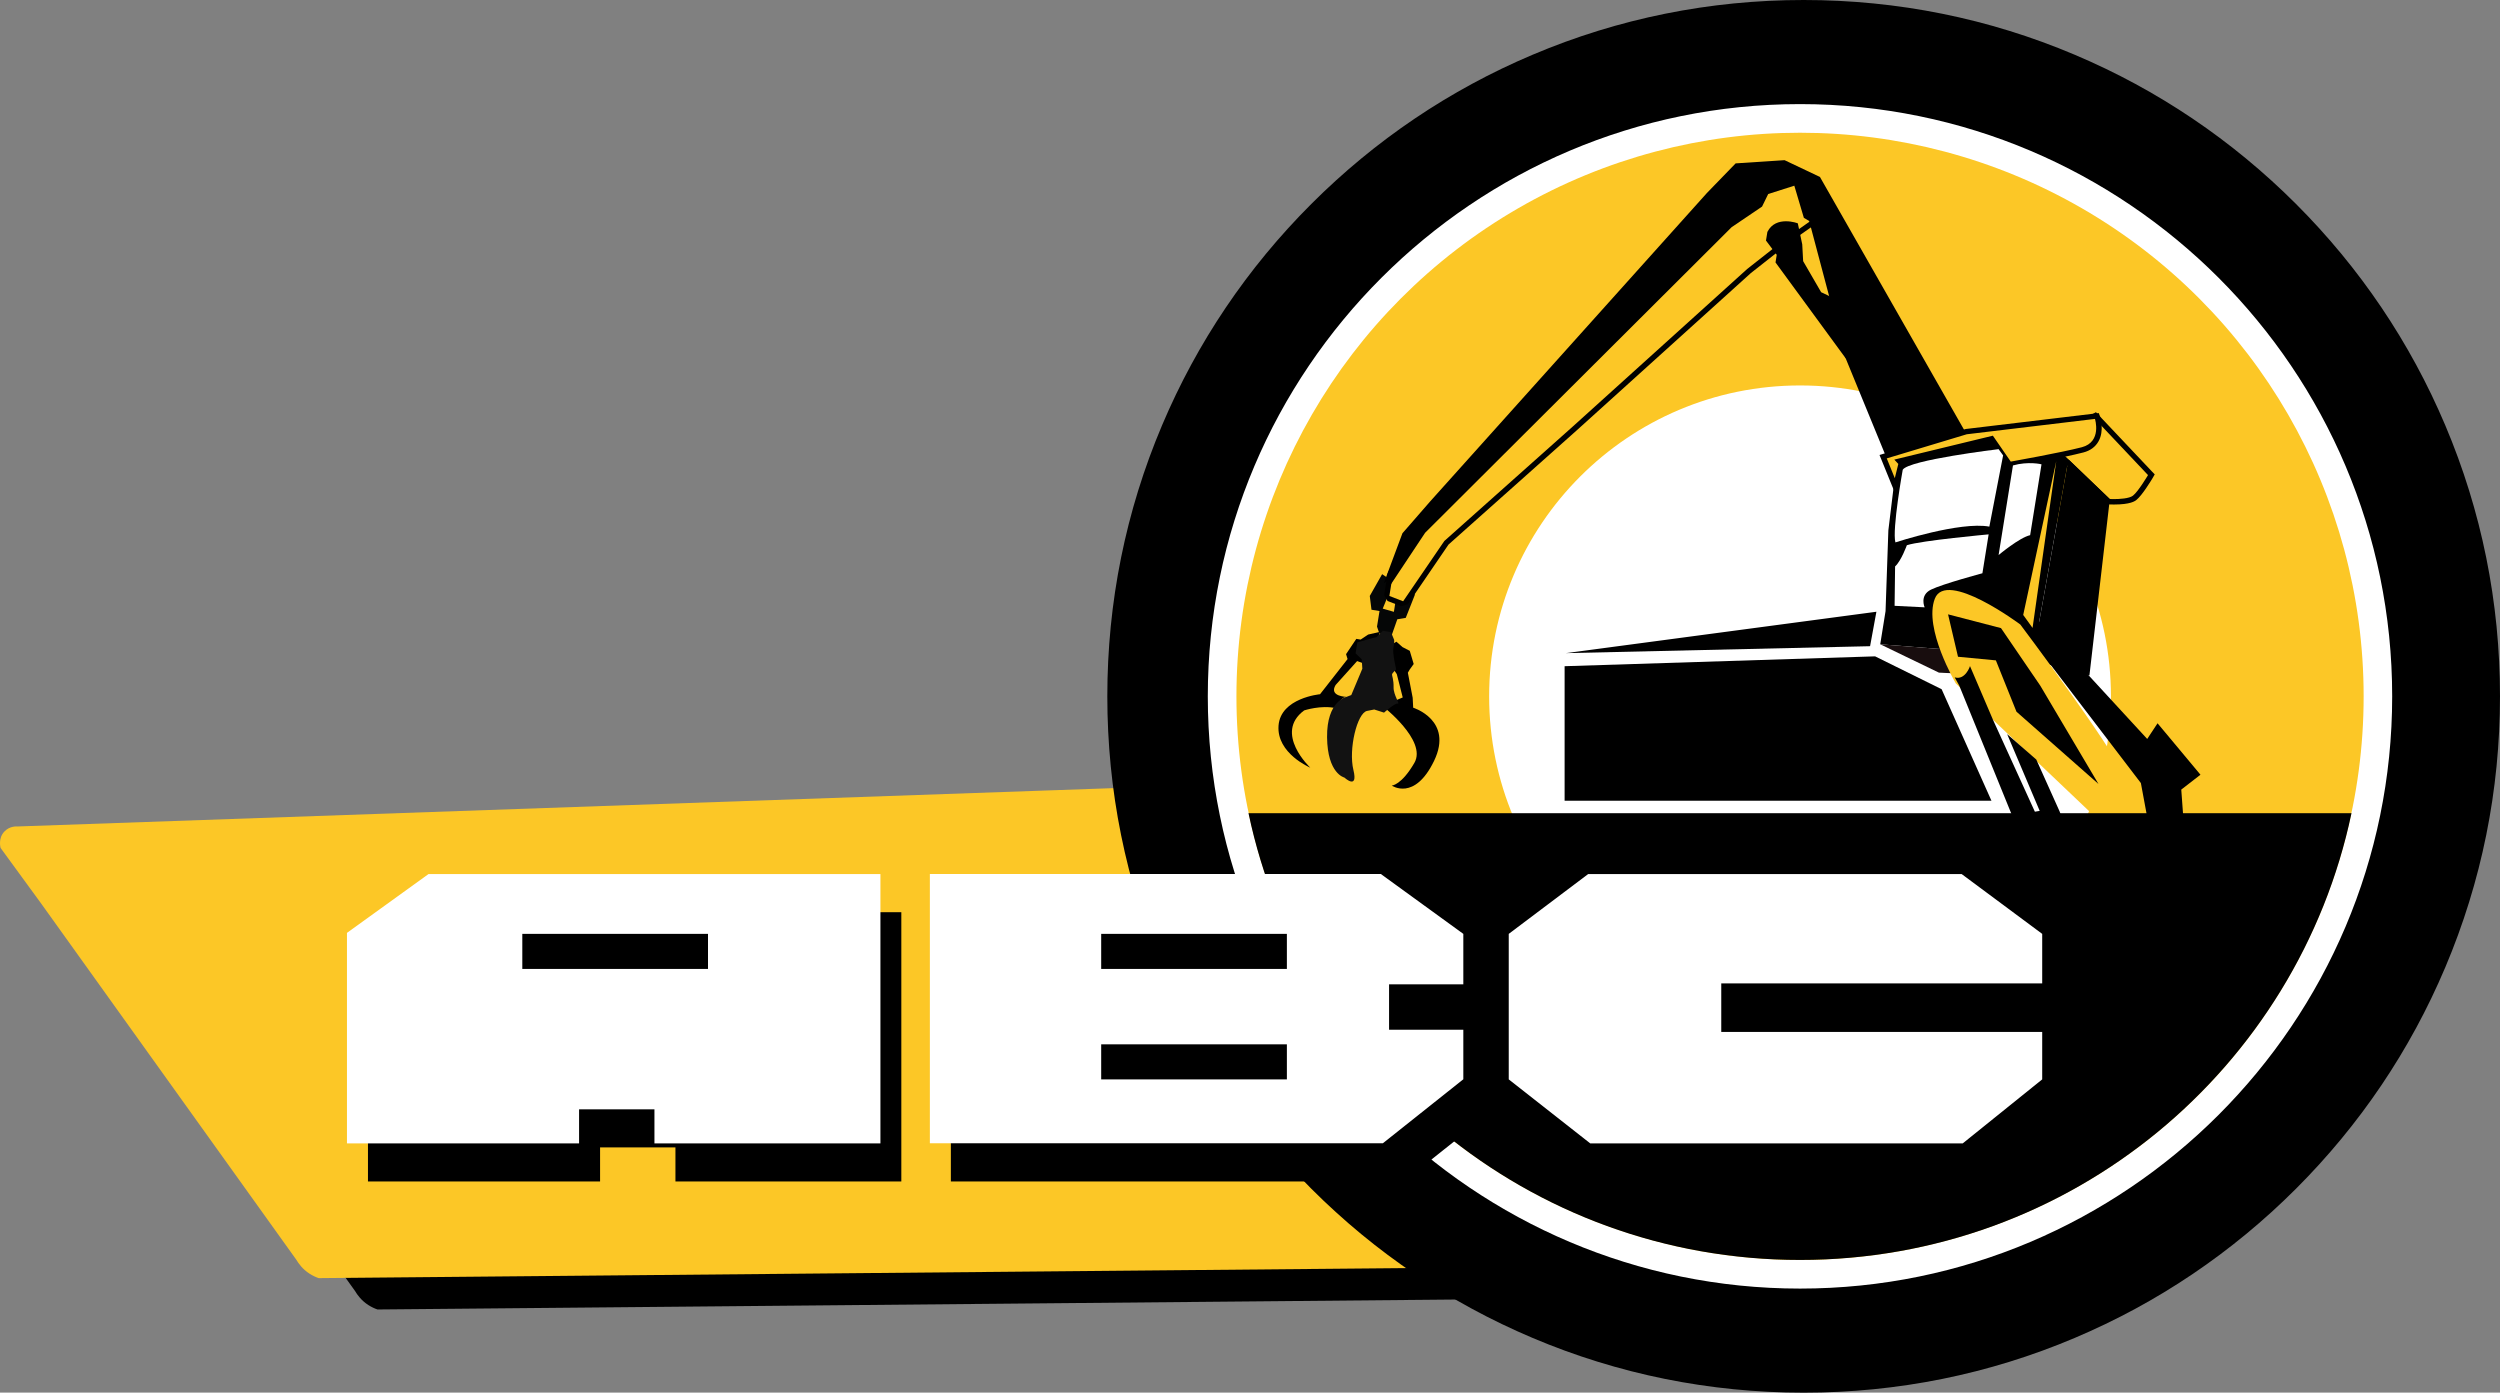 <?xml version="1.0" encoding="utf-8"?>
<!-- Generator: Adobe Illustrator 21.1.0, SVG Export Plug-In . SVG Version: 6.00 Build 0)  -->
<svg version="1.1" id="Layer_1" xmlns="http://www.w3.org/2000/svg" xmlns:xlink="http://www.w3.org/1999/xlink" x="0px" y="0px"
	 viewBox="0 0 2488 1385.9" style="enable-background:new 0 0 2488 1385.9;" xml:space="preserve">
<rect x="0" y="0" width="2488" height="1385.9" fill="#808080" stroke="none"/>
<style type="text/css">
	.st0{fill:#FCC726;}
	.st1{fill:#FFFFFF;}
	.st2{fill:#050606;}
	.st3{fill:#180D0E;}
	.st4{fill:#121212;}
</style>
<g>
	<path d="M99.4,930.2c-13.4-18.4-26.9-36.8-40.3-55.1c-0.1-0.4-2.7-9.6,3.8-16.4c5.2-5.5,12.2-5.1,13.2-5
		c784.3-27.4,1568.7-54.9,2353-82.3c1.9-0.5,12.1-2.7,21.3,3.5c11.5,7.8,11.4,22,11.3,24.1c-0.3,10.1-5.7,17-7.6,19.1
		c-78.6,133-157.2,266.1-235.8,399.1c-5.1,11.1-14.4,27.1-30.7,41.6c-8.5,7.5-26.8,23.4-54.4,27.4c-5.6,0.8-10.3,1-13.7,0.9
		c-581.3,5.4-1162.5,10.7-1743.8,16.1c-2.7-0.9-5.8-2.3-9.1-4.4c-7-4.5-11.1-10.3-13.2-13.9C268.7,1166.8,184,1048.5,99.4,930.2z"/>
	<path class="st0" d="M40.9,899.1C27.5,880.7,14,862.3,0.6,843.9c-0.1-0.4-2.7-9.6,3.8-16.4c5.2-5.5,12.2-5.1,13.2-5
		c784.3-27.4,1568.7-54.9,2353-82.3c1.9-0.5,12.1-2.7,21.3,3.5c11.5,7.8,11.4,22,11.3,24.1c-0.3,10.1-5.7,17-7.6,19.1
		c-78.6,133-157.2,266.1-235.8,399.1c-5.1,11.1-14.4,27.1-30.7,41.6c-8.5,7.5-26.8,23.4-54.4,27.4c-5.6,0.8-10.3,1-13.7,0.9
		c-581.3,5.4-1162.5,10.7-1743.8,16.1c-2.7-0.9-5.8-2.3-9.1-4.4c-7-4.5-11.1-10.3-13.2-13.9C210.2,1135.6,125.6,1017.3,40.9,899.1z"
		/>
	<g>
		<path class="st1" d="M2408.5,432.2L2408.5,432.2c-33.7-79.8-82-151.4-143.5-212.9c-61.5-61.5-133.1-109.8-212.9-143.5
			c-82.6-34.9-170.3-52.7-260.7-52.7c-90.4,0-178.1,17.7-260.7,52.7c-79.8,33.7-151.4,82-212.9,143.5
			c-61.5,61.5-109.8,133.1-143.5,212.9c-34.9,82.6-52.7,170.3-52.7,260.7s17.7,178.1,52.7,260.7c33.7,79.8,82,151.4,143.5,212.9
			c61.5,61.5,133.1,109.8,212.9,143.5c82.6,34.9,170.3,52.7,260.7,52.7c90.4,0,178.1-17.7,260.7-52.7
			c79.8-33.7,151.4-82,212.9-143.5c61.5-61.5,109.8-133.1,143.5-212.9c34.9-82.6,52.7-170.3,52.7-260.7S2443.4,514.9,2408.5,432.2z
			 M2334.3,693c0,299.4-243.5,542.9-542.9,542.9S1248.5,992.3,1248.5,693s243.5-542.9,542.9-542.9S2334.3,393.6,2334.3,693z"/>
		<circle class="st0" cx="1791.4" cy="693" r="560.9"/>
		<circle class="st1" cx="1791.4" cy="693" r="309.4"/>
		<g>
			<g>
				<polygon points="1885.6,475.9 1879.3,527.8 1876.5,608.2 1871.2,641.2 2023.2,653.2 2059.5,451.5 2032.5,433.4 1985.4,430.9 
					1922.4,445.6 1880.8,457.6 				"/>
				<path class="st2" d="M1402.6,583l-13.3-2.1l-13.8-9.5l-12.3,21.7l1.7,13.7l8,1.3l-2.5,15.5l2.4,7l12.1,1.9l5.7-16.2l8.4-1.4
					l9.1-23L1402.6,583z M1387.2,608.9l-11.1-3.2c0,0,3.3-8.3,4-9.8l8.8,2.2L1387.2,608.9z"/>
				<g>
					<polygon class="st0" points="1381.8,595.7 1380.2,592.8 1383.6,571.5 1384,570.5 1433.2,494.7 1433.6,494.2 1563.5,366.4 
						1696.8,218.8 1697.4,218.3 1744.6,190.9 1745,190.7 1781.8,176.4 1784.5,176.9 1801.1,191.2 1802,192.8 1806.5,218.1 
						1805.4,220.8 1781.8,237.4 1740.6,269.8 1567,426.7 1439.5,540.2 1398.7,600 1395.5,601 					"/>
					<path d="M1782.7,178.9l16.6,14.3l4.5,25.3l-23.7,16.7l-41.3,32.5l-173.7,156.9l-127.7,113.8l-41,60l-13.7-5.3l3.4-21.2
						l49.3-75.8l129.9-127.9l133.4-147.6l47.2-27.4L1782.7,178.9 M1780.8,173.9l-36.8,14.3l-0.7,0.4l-47.2,27.4l-1.3,1l-133.3,147.5
						l-129.8,127.8l-0.7,0.9l-49.3,75.8l-0.8,2.1l-3.4,21.2l3.4,5.8l13.7,5.3l6.4-2l40.6-59.5l127.2-113.3l0,0l173.6-156.8l41-32.3
						l23.6-16.6l2.2-5.3l-4.5-25.3l-1.8-3.1l-16.6-14.3L1780.8,173.9L1780.8,173.9z"/>
				</g>
				<path d="M1758.9,230.8l-1.4,8.6l10.7,14.2l-1.2,7.6l69.7,95.2l12.6,2l-12.3-55.9l-24.6-11.7l-17.9-30.9l-0.9-16.7l-4.4-20.9
					C1789.3,222.2,1767.3,214,1758.9,230.8z"/>
				<polyline points="1384.1,581.7 1382.3,576.8 1377.1,580.6 1395.7,530.7 1423.4,498.9 1698.7,192.1 1727.3,162.6 1776,159.4 
					1811.2,176.1 1957.2,432.2 1877.7,456.2 1836.7,356.3 1800.5,219.9 1795.2,216.8 1785.7,184.8 1759.7,193.1 1753.6,205.6 
					1723.3,226.1 1418.3,530.2 1384.1,581.7 				"/>
				<g>
					<path class="st0" d="M2103.7,499.4c-2.4,0-4.1-0.1-4.1-0.1l-1-0.1l-50.5-48.5l2.8-17.4l34.6-19.9l55.7,58.9l-1,1.7
						c-1,1.7-10,16.9-15.6,21.3C2121.1,498.1,2114.1,499.4,2103.7,499.4C2103.7,499.4,2103.7,499.4,2103.7,499.4z"/>
					<path d="M2084.9,416.9l52.8,55.9c0,0-9.6,16.3-15,20.5c-3.7,2.9-13.5,3.4-19.1,3.4c-2.4,0-4-0.1-4-0.1l-48.8-46.8l2.4-14.7
						L2084.9,416.9 M2085.9,410.2l-3.7,2.1l-31.6,18.2l-2.2,1.3l-0.4,2.5l-2.4,14.7l-0.4,2.8l2,1.9l48.8,46.8l1.4,1.4l2,0.1
						c0.1,0,1.8,0.1,4.3,0.1c16.6,0,21-3.4,22.4-4.5c5.8-4.6,14.6-19.2,16.3-22l2-3.5l-2.8-2.9l-52.8-55.9L2085.9,410.2
						L2085.9,410.2z"/>
				</g>
				<g>
					<path class="st0" d="M1874.1,454.5l82.6-24.9l130.1-15.6l0.7,2.1c0.2,0.5,3.8,12.3-1.4,21.8c-2.7,4.9-7.3,8.2-13.5,9.9
						c-20.2,5.3-70.4,14.3-70.9,14.3l-1.7,0.3l-17.7-25.7l-91.9,22.3l1.8,2l-5.8,23.7L1874.1,454.5z"/>
					<path d="M2084.9,416.9c0,0,7.2,22.9-13.1,28.2c-20.3,5.3-70.7,14.3-70.7,14.3l-17.8-25.8l-98.1,23.8l4,4.3l-3.5,14.2l-8-19.7
						l79.6-24L2084.9,416.9 M2088.7,411.1l-4.4,0.5l-127.7,15.3l-0.5,0.1l-0.4,0.1l-79.6,24l-5.6,1.7l2.2,5.4l8,19.7l6.3,15.4
						l3.9-16.2l3.5-14.2l0.6-2.4l86.1-20.8l15.7,22.8l2,2.8l3.4-0.6c2.1-0.4,50.9-9.1,71.1-14.4c7-1.8,12.1-5.6,15.2-11.2
						c5.8-10.4,1.8-23.3,1.7-23.9L2088.7,411.1L2088.7,411.1z"/>
				</g>
				<path class="st1" d="M1893.6,467.5c0,0-10.7,59.3-7.3,72.3c0,0,64.4-21.1,93.5-15.7l13.7-70.9l-4.5-6.2
					C1989.1,447,1899.6,457.7,1893.6,467.5z"/>
				<path class="st1" d="M1897.7,542.6c0,0-5.6,15.6-11.7,21.1l-0.5,39.2l29.9,1.5c0,0-5.3-11.9,6.3-17.6s51.2-16.3,51.2-16.3
					l6.2-38.7C1979.1,531.8,1912.2,537.9,1897.7,542.6z"/>
				<path class="st1" d="M2003.3,463.2l-14.3,89.2c0,0,20.7-17.4,31.4-19.8l11.3-70.5C2031.7,462,2018.5,458.9,2003.3,463.2z"/>
				<polygon points="2022,610.6 2136.9,735.4 2147.2,719.8 2189.9,771 2170.8,785.8 2182.6,947.5 2208.4,948.5 2216.3,972 
					2164.8,963.7 2130.6,779.3 2004.1,613.6 				"/>
				<polygon class="st3" points="2023.2,653.2 2036.5,674.7 1929.6,669.4 1871.2,641.2 				"/>
				<polygon points="2099.7,496.7 2058.5,457.2 2023.2,653.2 2035.1,660.4 2079.4,672.2 				"/>
				<path class="st0" d="M1946.4,680.1c0,0-32.2-54.7-20.9-84.2c11.2-29.6,85.1,25.6,85.1,25.6s88.7,117.8,103.6,150.9
					s6.7,35.7,6.7,35.7l12.3,30l-19-3l-7.4,12.4l-13.9-27.1l-109.3-103.9L1946.4,680.1z"/>
				<path d="M1945.3,674.1l4.5,8.1l59.9,147.3l5.7,0.9l34.1,80.5c0,0,5.8-4.5,11.3-2.8l-36-83.5l3.7-3.7l-2.4-7l6.1-1.7l10.6,28.5
					l4-0.9l27.4,61.9c0,0,8.9-7.1,9.2-11l-29-56.8l4.5-1.6l-9.2-24.8l-23.2-51.6l-29-25.3l32.4,76.4l-4.8,0.8l-41.7-91.5l-22.9-53.5
					C1960.7,663,1955.7,677.3,1945.3,674.1z"/>
				<path d="M1384,642.1l5.7-3.5l6.1,5.4l7.2,3.7l3.9,13.1l-4,5.6l-1.8,3.1l4.8,24.9l0.5,9.9c0,0,40.3,12.4,20.8,52.9
					c-19.5,40.4-42.1,24.6-42.1,24.6s9.6-0.3,22.5-22.6c12.9-22.3-31.9-56.7-31.9-56.7l20.3-8.4l-5.9-23.2l-5.6-8.4L1384,642.1z"/>
				<path d="M1372.9,628.9l-11.3,2.6l-7.5,5l-4.3-0.7l-10.2,15.2l1.5,4.9l-27.4,35c0,0-39.2,3.6-41.3,31.2
					c-2.1,27.7,31.6,41.9,31.6,41.9s-36.7-34.4-6.1-57c0,0,17-5.6,31.5-2.2c0,0,4.4-11,10.6-11.3c0,0-17.8-0.3-10.8-11.8l21.4-23.8
					l6.6,2.4l0.9-5.8l-6.9-6.8l2.8-7.8l13-3.6l4.7,0L1372.9,628.9z"/>
				<path class="st4" d="M1369.8,634.1c-0.8-0.1-19,5.2-19,5.2l-1.7,10.9l6.1,5.9l0.6,9.4l-11,26.2l-4.7,1.8c0,0-19.8,3.8-19.4,40.2
					c0.4,36.4,17.2,40.1,17.2,40.1s14,12.9,9-7.6s3.7-56.7,13.6-58.7s7.2-1.4,7.2-1.4l9.7,3.1c0,0,10.9-9.7,13.6-9
					s-4.3-8.5-4.1-16.2c0.2-7.7-1.8-11.7-1.5-13s4.1-4.8,4.1-4.8s-3.9-16.2-2.8-21.4s0.8-7.9,0.8-7.9l-3.2-7.8l-8.1-1.3
					L1369.8,634.1z"/>
			</g>
			<polygon points="1938.7,611.4 1948.6,653.6 1986.3,657.2 2006.8,708.3 2088.4,780.2 2030.5,682.4 1991.4,625.1 			"/>
			<polygon class="st0" points="2046.4,458.9 2013.5,612 2022.8,624.9 			"/>
		</g>
		<path d="M2340.2,809.3H1242.5c53.6,254,278.9,444.6,548.9,444.6S2286.7,1063.3,2340.2,809.3z"/>
		<g>
			<path d="M2433.5,423.2L2433.5,423.2c-34.9-82.5-84.9-156.6-148.5-220.2c-63.6-63.6-137.7-113.6-220.2-148.5
				C1979.3,18.3,1888.5,0,1795,0s-184.3,18.3-269.8,54.5c-82.5,34.9-156.6,84.9-220.2,148.5c-63.6,63.6-113.6,137.7-148.5,220.2
				c-36.2,85.5-54.5,176.2-54.5,269.8s18.3,184.3,54.5,269.8c34.9,82.5,84.9,156.6,148.5,220.2c63.6,63.6,137.7,113.6,220.2,148.5
				c85.5,36.2,176.2,54.5,269.8,54.5s184.3-18.3,269.8-54.5c82.5-34.9,156.6-84.9,220.2-148.5c63.6-63.6,113.6-137.7,148.5-220.2
				c36.2-85.5,54.5-176.2,54.5-269.8S2469.7,508.7,2433.5,423.2z M1791.4,1282.4c-325,0-589.4-264.4-589.4-589.4
				s264.4-589.4,589.4-589.4S2380.7,368,2380.7,693S2116.3,1282.4,1791.4,1282.4z"/>
		</g>
		<polygon points="1866.1,653.2 1932.3,685.9 1981.9,796.9 1557.1,796.9 1557.1,663 		"/>
		<polygon points="1558.4,650 1861.1,643.1 1867.4,608.8 		"/>
	</g>
	<g>
		<path d="M447.3,907.8l-81.1,58.5v209.5h231v-33.9h75v33.9H897v-268H447.3z M725.5,1002.3H540.7v-34.9h184.8V1002.3z"/>
		<path d="M1477.2,1017.7v-50.3l-82.1-59.6H946.3v268h450.8l80.1-63.7v-49.3h-73.9v-45.2H1477.2z M1301.6,1112.2h-184.8v-34.9h184.8
			V1112.2z M1301.6,1002.3h-184.8v-34.9h184.8V1002.3z"/>
		<polygon points="1522.4,967.4 1522.4,1112.2 1603.5,1175.8 1974.2,1175.8 2053.3,1112.2 2053.3,1064.9 1733.9,1064.9 
			1733.9,1016.7 2053.3,1016.7 2053.3,967.4 1973.2,907.8 1601.5,907.8 		"/>
	</g>
	<g>
		<path class="st1" d="M426.4,869.9l-81.1,58.5v209.5h231V1104h75v33.9h224.9v-268H426.4z M704.6,964.3H519.8v-34.9h184.8V964.3z"/>
		<path class="st1" d="M1456.3,979.7v-50.3l-82.1-59.6H925.4v268h450.8l80.1-63.7v-49.3h-73.9v-45.2H1456.3z M1280.7,1074.2h-184.8
			v-34.9h184.8V1074.2z M1280.7,964.3h-184.8v-34.9h184.8V964.3z"/>
		<polygon class="st1" points="1501.5,929.4 1501.5,1074.2 1582.6,1137.9 1953.3,1137.9 2032.4,1074.2 2032.4,1027 1713,1027 
			1713,978.7 2032.4,978.7 2032.4,929.4 1952.3,869.9 1580.5,869.9 		"/>
	</g>
</g>
</svg>
